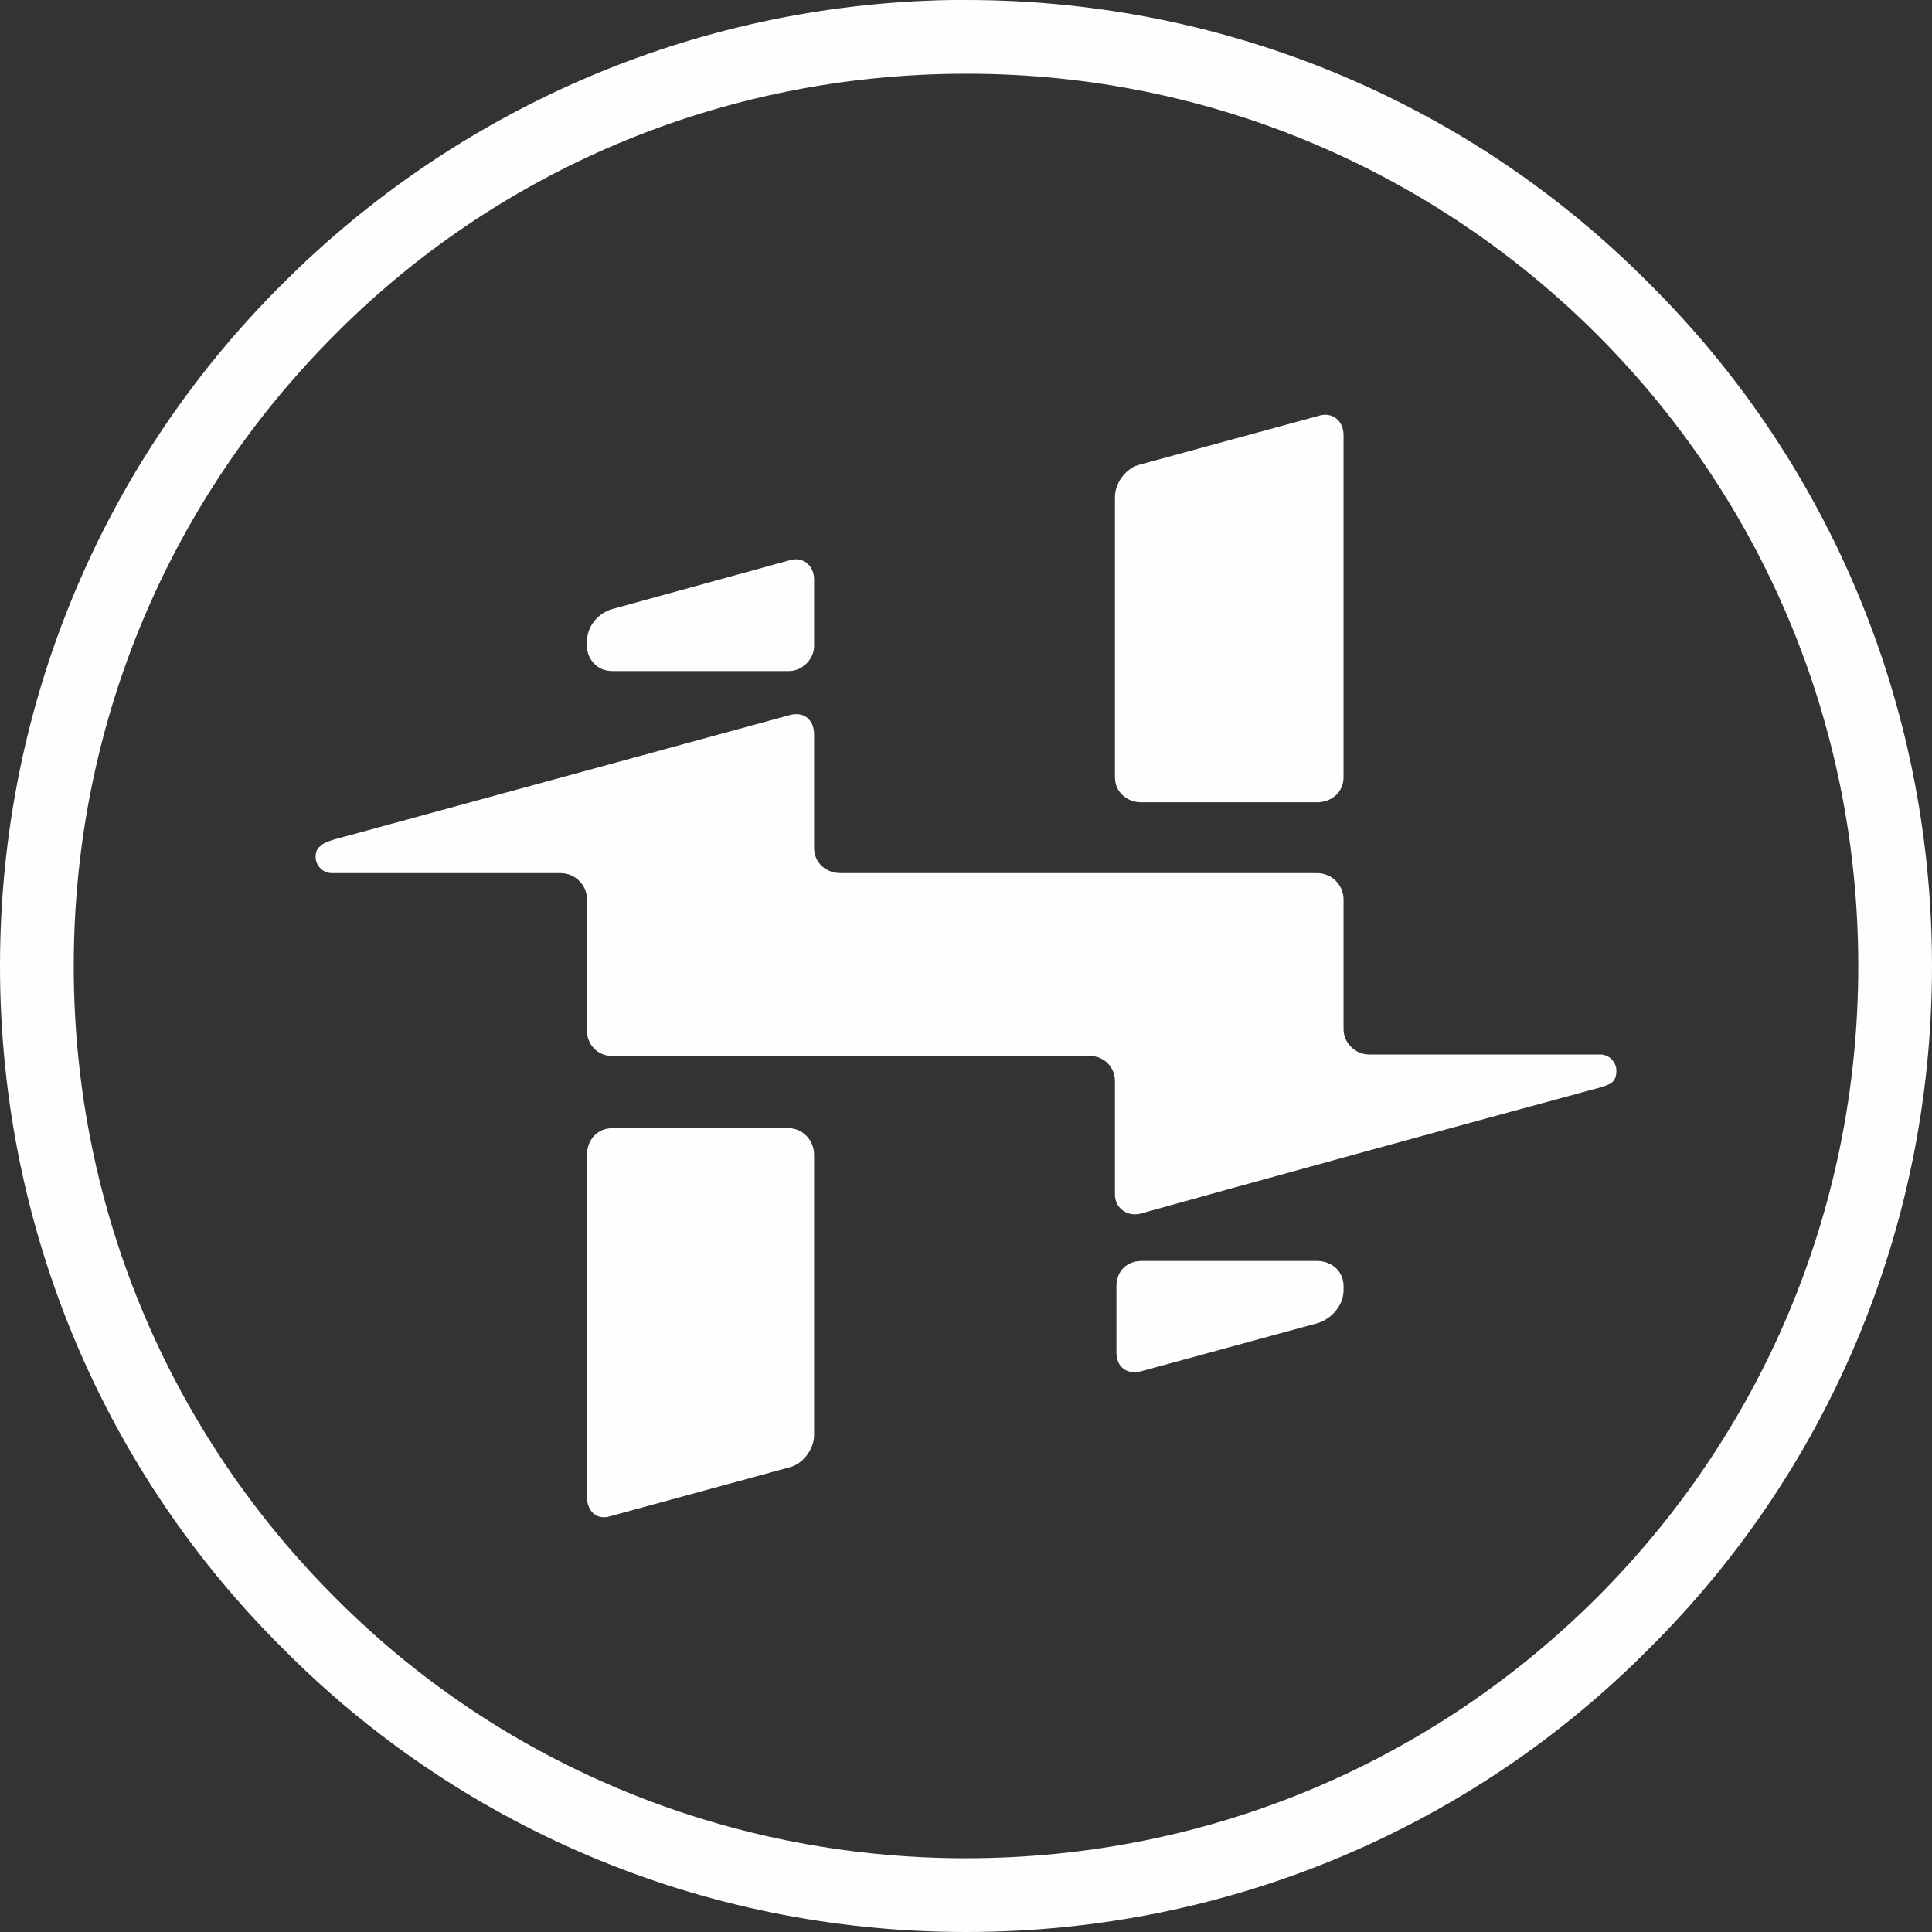 <?xml version="1.0" encoding="UTF-8"?>
<!DOCTYPE svg PUBLIC "-//W3C//DTD SVG 1.1//EN" "http://www.w3.org/Graphics/SVG/1.1/DTD/svg11.dtd">
<!-- Creator: CorelDRAW 2018 (64-Bit) -->
<svg xmlns="http://www.w3.org/2000/svg" xml:space="preserve" width="227px" height="227px" version="1.1" style="shape-rendering:geometricPrecision; text-rendering:geometricPrecision; image-rendering:optimizeQuality; fill-rule:evenodd; clip-rule:evenodd"
viewBox="0 0 1.31 1.31"
 xmlns:xlink="http://www.w3.org/1999/xlink">
 <rect x="0" y="0" width="1.31" height="1.31" fill="#333333" stroke="none"/>
 <defs>
  <style type="text/css">
   <![CDATA[
    .fil1 {fill:#FEFEFE;fill-rule:nonzero}
    .fil0 {fill:#FEFEFE;fill-rule:nonzero}
   ]]>
  </style>
 </defs>
 <g id="图层_x0020_1">
  <g id="_2417949378304">
   <path class="fil0" d="M1.093 0.734c-0.004,0.003 -0.015,0.005 -0.025,0.008 -0.056,0.015 -0.238,0.065 -0.295,0.081 -0.009,0.002 -0.017,-0.004 -0.017,-0.013l0 -0.077c0,-0.009 -0.007,-0.017 -0.017,-0.017l-0.324 0c-0.01,0 -0.017,-0.008 -0.017,-0.017l0 -0.089c0,-0.01 -0.008,-0.018 -0.018,-0.018l-0.155 0c-0.006,0 -0.011,-0.005 -0.011,-0.011 0,-0.003 0.001,-0.006 0.003,-0.007 0.003,-0.004 0.015,-0.006 0.025,-0.009l0.293 -0.08c0.01,-0.003 0.017,0.003 0.017,0.013l0 0.077c0,0.01 0.008,0.017 0.018,0.017l0.323 0c0.01,0 0.018,0.008 0.018,0.018l0 0.088c0,0.009 0.008,0.017 0.017,0.017l0.157 0c0.006,0 0.011,0.005 0.011,0.011 0,0.004 -0.001,0.006 -0.003,0.008zm-0.182 0.141c0,0.01 -0.008,0.019 -0.017,0.022l-0.121 0.033c-0.009,0.002 -0.016,-0.003 -0.016,-0.013l0 -0.045c0,-0.01 0.007,-0.017 0.017,-0.017l0.119 0c0.01,0 0.018,0.007 0.018,0.017l0 0.003zm-0.359 0.098c0,0.01 -0.008,0.02 -0.017,0.022l-0.121 0.033c-0.009,0.003 -0.016,-0.003 -0.016,-0.013l0 -0.232c0,-0.01 0.007,-0.018 0.017,-0.018l0.12 0c0.009,0 0.017,0.008 0.017,0.018l0 0.19zm-0.154 -0.538c0,-0.01 0.007,-0.019 0.017,-0.022l0.12 -0.033c0.009,-0.003 0.017,0.003 0.017,0.013l0 0.045c0,0.009 -0.008,0.017 -0.017,0.017l-0.12 0c-0.01,0 -0.017,-0.008 -0.017,-0.017l0 -0.003zm0.358 -0.098c0,-0.01 0.008,-0.02 0.017,-0.022l0.121 -0.033c0.009,-0.003 0.017,0.003 0.017,0.013l0 0.232c0,0.01 -0.008,0.017 -0.018,0.017l-0.119 0c-0.01,0 -0.018,-0.007 -0.018,-0.017l0 -0.19z"/>
   <g>
    <path class="fil1" d="M0.655 1.31c-0.181,0 -0.345,-0.073 -0.463,-0.192 -0.119,-0.118 -0.192,-0.282 -0.192,-0.463l0 0c0,-0.181 0.073,-0.345 0.192,-0.463 0.116,-0.116 0.276,-0.189 0.453,-0.192l0 0 0.01 0c0.181,0 0.345,0.073 0.463,0.192 0.119,0.118 0.192,0.282 0.192,0.463l0 0 0 0c0,0.181 -0.073,0.345 -0.192,0.463 -0.118,0.119 -0.282,0.192 -0.463,0.192zm-0.428 -0.227c0.109,0.11 0.261,0.177 0.428,0.177 0.167,0 0.318,-0.067 0.428,-0.177 0.11,-0.11 0.177,-0.261 0.177,-0.428 0,-0.167 -0.067,-0.318 -0.177,-0.428 -0.109,-0.109 -0.26,-0.177 -0.427,-0.177l-0.001 0c-0.167,0 -0.319,0.067 -0.428,0.177 -0.11,0.11 -0.177,0.261 -0.177,0.428l0 0c0,0.167 0.067,0.318 0.177,0.428zm1.033 -0.428l0 0 0 0z"/>
   </g>
  </g>
 </g>
</svg>

